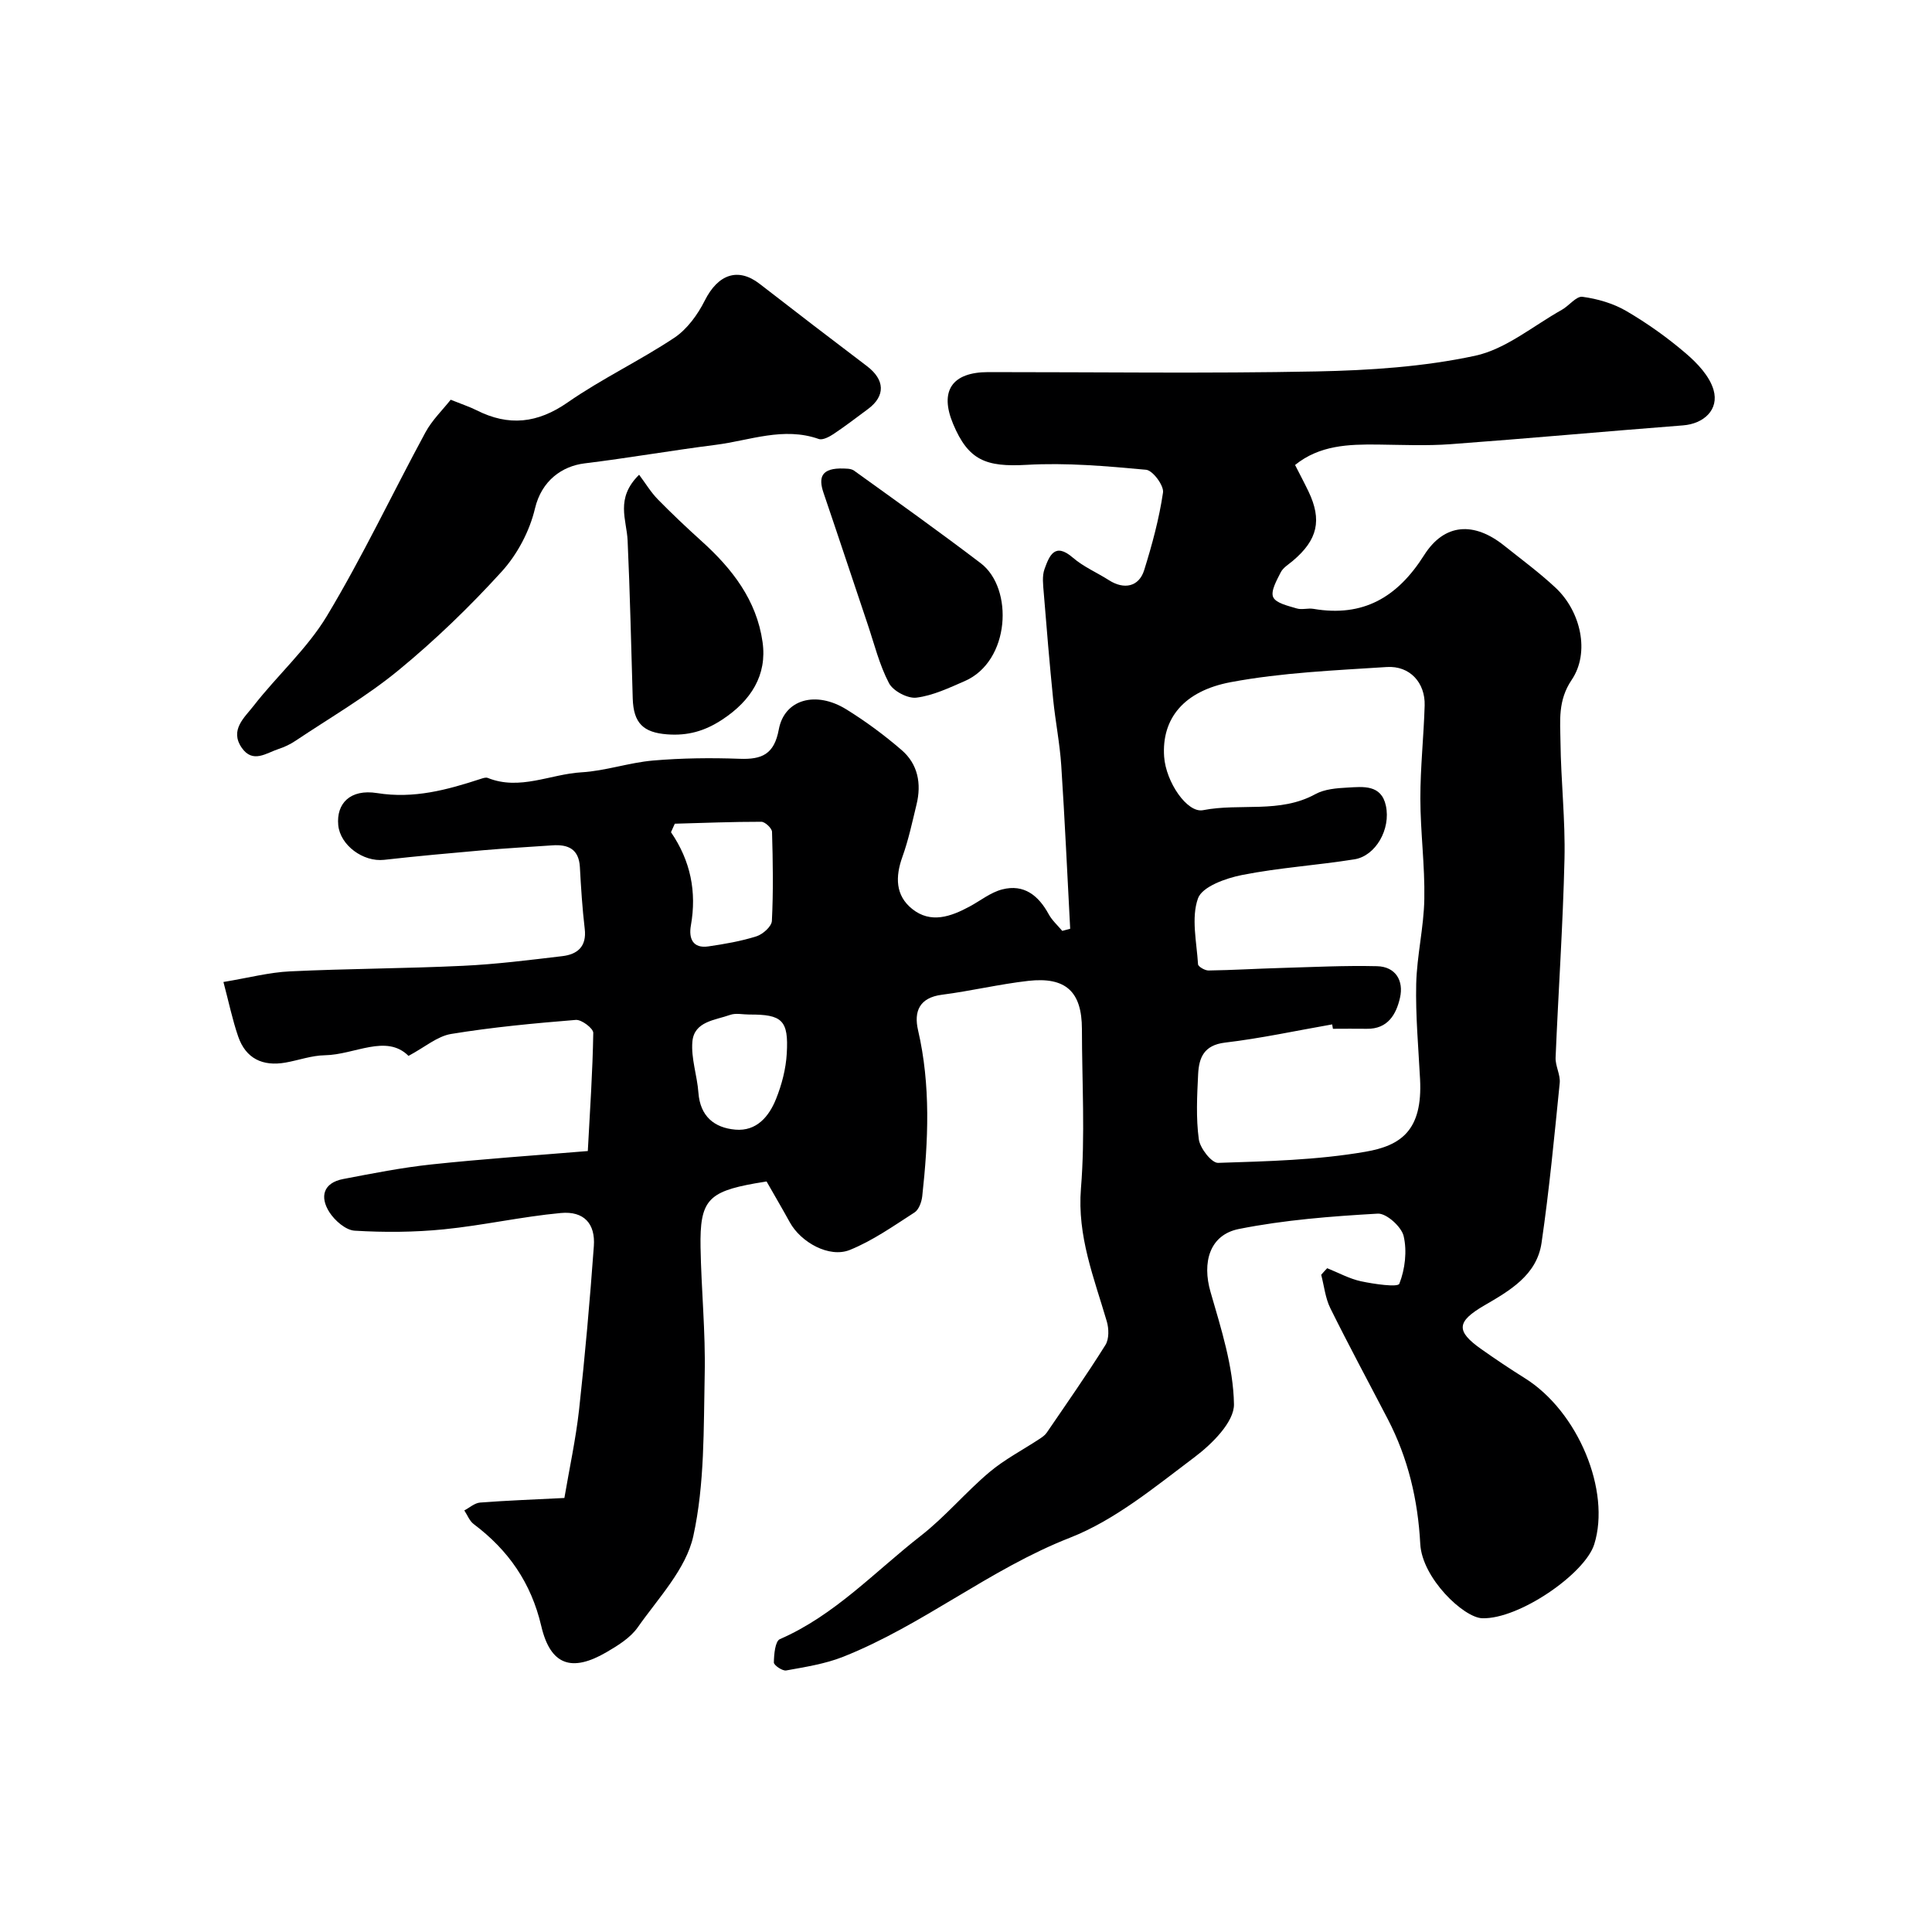 <svg enable-background="new 0 0 400 400" viewBox="0 0 400 400" xmlns="http://www.w3.org/2000/svg"><g fill="#000001"><path d="m274.78 262.57c2.33.93 4.6 2.19 7.02 2.71 2.69.57 7.62 1.29 7.92.5 1.18-3 1.62-6.74.89-9.86-.45-1.94-3.58-4.76-5.36-4.65-9.63.55-19.33 1.3-28.76 3.18-6.1 1.22-7.62 6.96-5.87 13.01 2.2 7.63 4.73 15.48 4.86 23.28.06 3.66-4.56 8.24-8.15 10.94-8.2 6.16-16.44 13.02-25.81 16.69-16.68 6.53-30.48 18.12-46.98 24.66-3.72 1.47-7.8 2.1-11.77 2.82-.77.14-2.56-1.08-2.55-1.65.03-1.67.26-4.4 1.24-4.83 11.36-4.94 19.68-13.99 29.17-21.39 5.07-3.95 9.27-9.01 14.2-13.17 3.15-2.66 6.91-4.6 10.38-6.89.54-.36 1.13-.75 1.49-1.28 4.11-6.02 8.3-12 12.17-18.18.77-1.23.72-3.38.28-4.88-2.64-9.01-6.15-17.64-5.35-27.55.89-10.93.21-21.98.2-32.98-.01-7.71-3.31-10.85-11.12-9.97-5.98.68-11.88 2.1-17.86 2.87-4.69.6-5.84 3.48-4.95 7.33 2.65 11.43 2.13 22.9.87 34.39-.13 1.18-.7 2.77-1.59 3.35-4.35 2.8-8.66 5.85-13.41 7.77-4.26 1.71-10.14-1.58-12.42-5.73-1.57-2.85-3.22-5.66-4.81-8.45-.89.14-1.66.26-2.42.4-9.71 1.74-11.42 3.59-11.25 13.22.15 8.77 1.05 17.54.86 26.3-.24 11.21.02 22.68-2.36 33.51-1.5 6.82-7.24 12.81-11.5 18.88-1.53 2.18-4.11 3.77-6.49 5.16-7.19 4.18-11.59 2.7-13.49-5.44-2.1-8.95-6.81-15.7-13.98-21.09-.87-.65-1.31-1.87-1.95-2.83 1.08-.57 2.14-1.54 3.26-1.63 5.58-.43 11.19-.63 17.46-.95 1.05-6.17 2.36-12.18 3.04-18.26 1.24-11.27 2.24-22.58 3.06-33.89.34-4.66-2.07-7.29-6.83-6.85-8.11.75-16.12 2.57-24.23 3.38-6.11.61-12.33.65-18.46.28-1.86-.11-4.13-2.1-5.24-3.84-2.01-3.16-1.28-6.07 2.88-6.86 6.07-1.16 12.16-2.37 18.3-3.02 10.61-1.13 21.26-1.85 32.33-2.77.45-8.43 1-16.45 1.13-24.47.01-.92-2.42-2.77-3.6-2.68-8.64.7-17.29 1.51-25.83 2.91-2.86.47-5.43 2.73-8.82 4.54-4.61-4.59-11.11-.24-17.33-.13-2.73.04-5.43 1.04-8.16 1.52-4.69.82-8.2-.82-9.78-5.41-1.2-3.48-1.94-7.11-3.05-11.28 5.2-.86 9.48-2 13.8-2.2 11.92-.57 23.87-.58 35.8-1.15 6.87-.32 13.72-1.19 20.56-2 3.15-.37 5.08-2 4.64-5.67-.5-4.23-.77-8.5-1-12.76-.21-3.75-2.43-4.74-5.7-4.51-4.77.33-9.54.6-14.3 1.01-6.85.6-13.71 1.22-20.54 1.99-4.32.48-9.09-3.01-9.49-7.19-.42-4.45 2.45-7.52 8.05-6.63 7.63 1.22 14.49-.67 21.45-2.94.46-.15 1.05-.36 1.45-.2 6.64 2.67 12.94-.78 19.4-1.16 4.97-.29 9.85-2.01 14.83-2.44 5.95-.51 11.96-.58 17.93-.36 4.62.17 7.15-.94 8.1-6.06 1.15-6.26 7.67-8.08 13.99-4.17 4.02 2.49 7.86 5.33 11.44 8.42 3.38 2.91 4.14 6.96 3.09 11.26-.88 3.63-1.66 7.32-2.92 10.83-1.49 4.14-1.48 8.01 2.02 10.81 3.85 3.08 8 1.59 11.88-.5 2.25-1.21 4.37-2.94 6.77-3.55 4.48-1.15 7.49 1.25 9.6 5.12.7 1.29 1.86 2.32 2.82 3.47.55-.15 1.09-.29 1.64-.44-.6-11.27-1.11-22.55-1.85-33.82-.3-4.56-1.21-9.08-1.67-13.63-.74-7.35-1.36-14.72-1.95-22.08-.13-1.65-.38-3.47.16-4.95.97-2.67 2.08-5.64 5.88-2.34 2.19 1.89 4.98 3.07 7.45 4.65 3.14 2.01 6.22 1.38 7.3-2.08 1.64-5.26 3.1-10.64 3.9-16.07.21-1.44-2.12-4.58-3.5-4.71-8.21-.76-16.52-1.49-24.73-1.02-8.45.48-12.08-.93-15.24-8.5-2.84-6.81-.22-10.69 7.28-10.7 22.66-.01 45.34.31 67.99-.14 10.97-.22 22.12-.95 32.8-3.24 6.37-1.37 12.02-6.18 17.96-9.51 1.51-.84 3.01-2.88 4.29-2.7 3.11.42 6.35 1.36 9.05 2.93 4.35 2.54 8.51 5.5 12.33 8.77 2.39 2.04 4.92 4.71 5.75 7.57 1.19 4.11-2.04 7.02-6.31 7.35-16.04 1.24-32.05 2.71-48.09 3.89-5 .37-10.06.14-15.09.08-6.09-.07-12.08.13-17.15 4.23 1 1.97 1.92 3.69 2.77 5.46 2.85 5.95 1.91 10.04-3.23 14.38-.89.75-2.02 1.42-2.51 2.39-.83 1.64-2.12 3.89-1.56 5.13.58 1.27 3.1 1.8 4.87 2.34 1.07.33 2.34-.11 3.48.09 10.3 1.75 17.38-2.4 22.9-11.12 4.22-6.66 10.36-6.95 16.58-1.97 3.59 2.87 7.31 5.6 10.65 8.73 5.2 4.87 7.15 13.39 3.32 19.06-2.9 4.29-2.37 8.48-2.32 12.81.09 8.1 1.02 16.21.83 24.3-.32 13.7-1.27 27.39-1.84 41.09-.07 1.75 1.03 3.57.85 5.28-1.11 11.04-2.16 22.11-3.76 33.09-.98 6.68-6.59 9.89-11.87 12.96-5.71 3.33-5.93 5.28-.61 9.03 2.93 2.07 5.91 4.07 8.95 5.97 11.16 6.94 17.89 23.44 14.44 34.44-1.92 6.12-15.6 15.55-23.19 15.31-3.85-.12-12.45-8.29-12.83-15.38-.48-9.1-2.51-17.73-6.71-25.82-3.98-7.66-8.08-15.25-11.91-22.99-1.04-2.1-1.28-4.6-1.89-6.92.42-.49.83-.93 1.24-1.36zm1.19-49.57c-.05-.3-.11-.61-.16-.91-7.39 1.29-14.74 2.89-22.18 3.77-4.38.52-5.4 3.13-5.57 6.55-.22 4.48-.46 9.04.14 13.46.25 1.86 2.66 4.94 4 4.89 10.19-.33 20.48-.57 30.48-2.3 7.4-1.27 11.87-4.44 11.33-15-.34-6.58-.95-13.18-.8-19.76.14-5.87 1.58-11.71 1.68-17.58.13-6.92-.81-13.85-.82-20.78-.01-6.43.7-12.85.89-19.28.14-4.71-3.07-8.27-7.85-7.96-10.79.7-21.69 1.15-32.28 3.13-9.76 1.83-14.34 7.57-13.81 15.42.36 5.25 4.77 11.73 8.05 11.09 7.7-1.51 15.88.73 23.26-3.32 1.91-1.05 4.41-1.24 6.66-1.36 3.23-.18 6.99-.67 7.94 3.75 1.05 4.86-2.11 10.39-6.49 11.1-7.74 1.24-15.61 1.73-23.29 3.25-3.36.66-8.25 2.41-9.12 4.84-1.44 4.04-.27 9.05.01 13.64.03.49 1.42 1.3 2.17 1.29 4.97-.07 9.94-.38 14.92-.52 6.65-.19 13.31-.53 19.96-.37 3.86.09 5.56 3 4.77 6.51-.77 3.42-2.5 6.53-6.9 6.45-2.32-.04-4.66 0-6.99 0zm-136.26-42.46c-.26.59-.53 1.18-.79 1.76 4.07 5.94 5.35 12.36 4.12 19.31-.47 2.63.35 4.82 3.64 4.33 3.35-.49 6.73-1.07 9.95-2.09 1.31-.42 3.12-2.03 3.18-3.18.31-6.14.21-12.3.03-18.44-.02-.75-1.44-2.09-2.21-2.09-5.98-.01-11.95.24-17.92.4zm15.43 39.51c-1.33 0-2.79-.35-3.97.07-3.11 1.11-7.45 1.33-7.82 5.54-.3 3.46.99 7.02 1.25 10.57.36 4.87 3.26 7.27 7.65 7.65s6.97-2.73 8.42-6.35c1.19-2.96 2.04-6.22 2.22-9.4.41-6.91-.96-8.12-7.75-8.08z"/><path d="m93.31 82.76c2.36.95 3.92 1.46 5.36 2.18 6.65 3.36 12.62 2.72 18.87-1.63 7.05-4.9 14.91-8.62 22.07-13.38 2.65-1.77 4.84-4.78 6.3-7.69 2.74-5.46 6.89-6.95 11.38-3.46 7.37 5.72 14.77 11.39 22.2 17.02 3.73 2.83 3.87 6.17.23 8.88-2.36 1.75-4.69 3.54-7.13 5.17-.89.59-2.26 1.32-3.07 1.04-7.32-2.58-14.28.31-21.35 1.21-9.07 1.15-18.09 2.73-27.16 3.84-4.6.57-8.87 3.52-10.25 9.34-1.1 4.67-3.65 9.5-6.89 13.06-6.61 7.27-13.75 14.17-21.34 20.41-6.64 5.46-14.19 9.83-21.36 14.63-1.05.7-2.24 1.28-3.44 1.67-2.58.83-5.39 3.11-7.7-.26-2.51-3.67.61-6.25 2.44-8.61 4.93-6.35 11.14-11.87 15.23-18.68 7.39-12.29 13.53-25.33 20.37-37.96 1.38-2.56 3.59-4.68 5.24-6.78z"/><path d="m174.66 97c.27.05 1.44-.07 2.16.44 8.79 6.32 17.61 12.61 26.23 19.17 6.84 5.2 6.12 20.29-3.31 24.4-3.24 1.41-6.57 3-10 3.43-1.8.23-4.83-1.37-5.68-2.99-2-3.81-3.05-8.13-4.44-12.26-3.05-9.05-6.04-18.12-9.12-27.16-1.13-3.32-.37-5.17 4.16-5.03z"/><path d="m132.32 98.29c1.38 1.85 2.45 3.64 3.88 5.1 2.92 2.98 5.96 5.85 9.06 8.65 6.32 5.7 11.39 12.2 12.62 20.89.97 6.84-2.39 12.13-8.31 16.03-3.66 2.42-7.19 3.4-11.44 3.08-4.95-.38-6.97-2.32-7.13-7.42-.33-10.91-.56-21.82-1.06-32.72-.19-4.29-2.61-8.7 2.38-13.61z"/></g></svg>